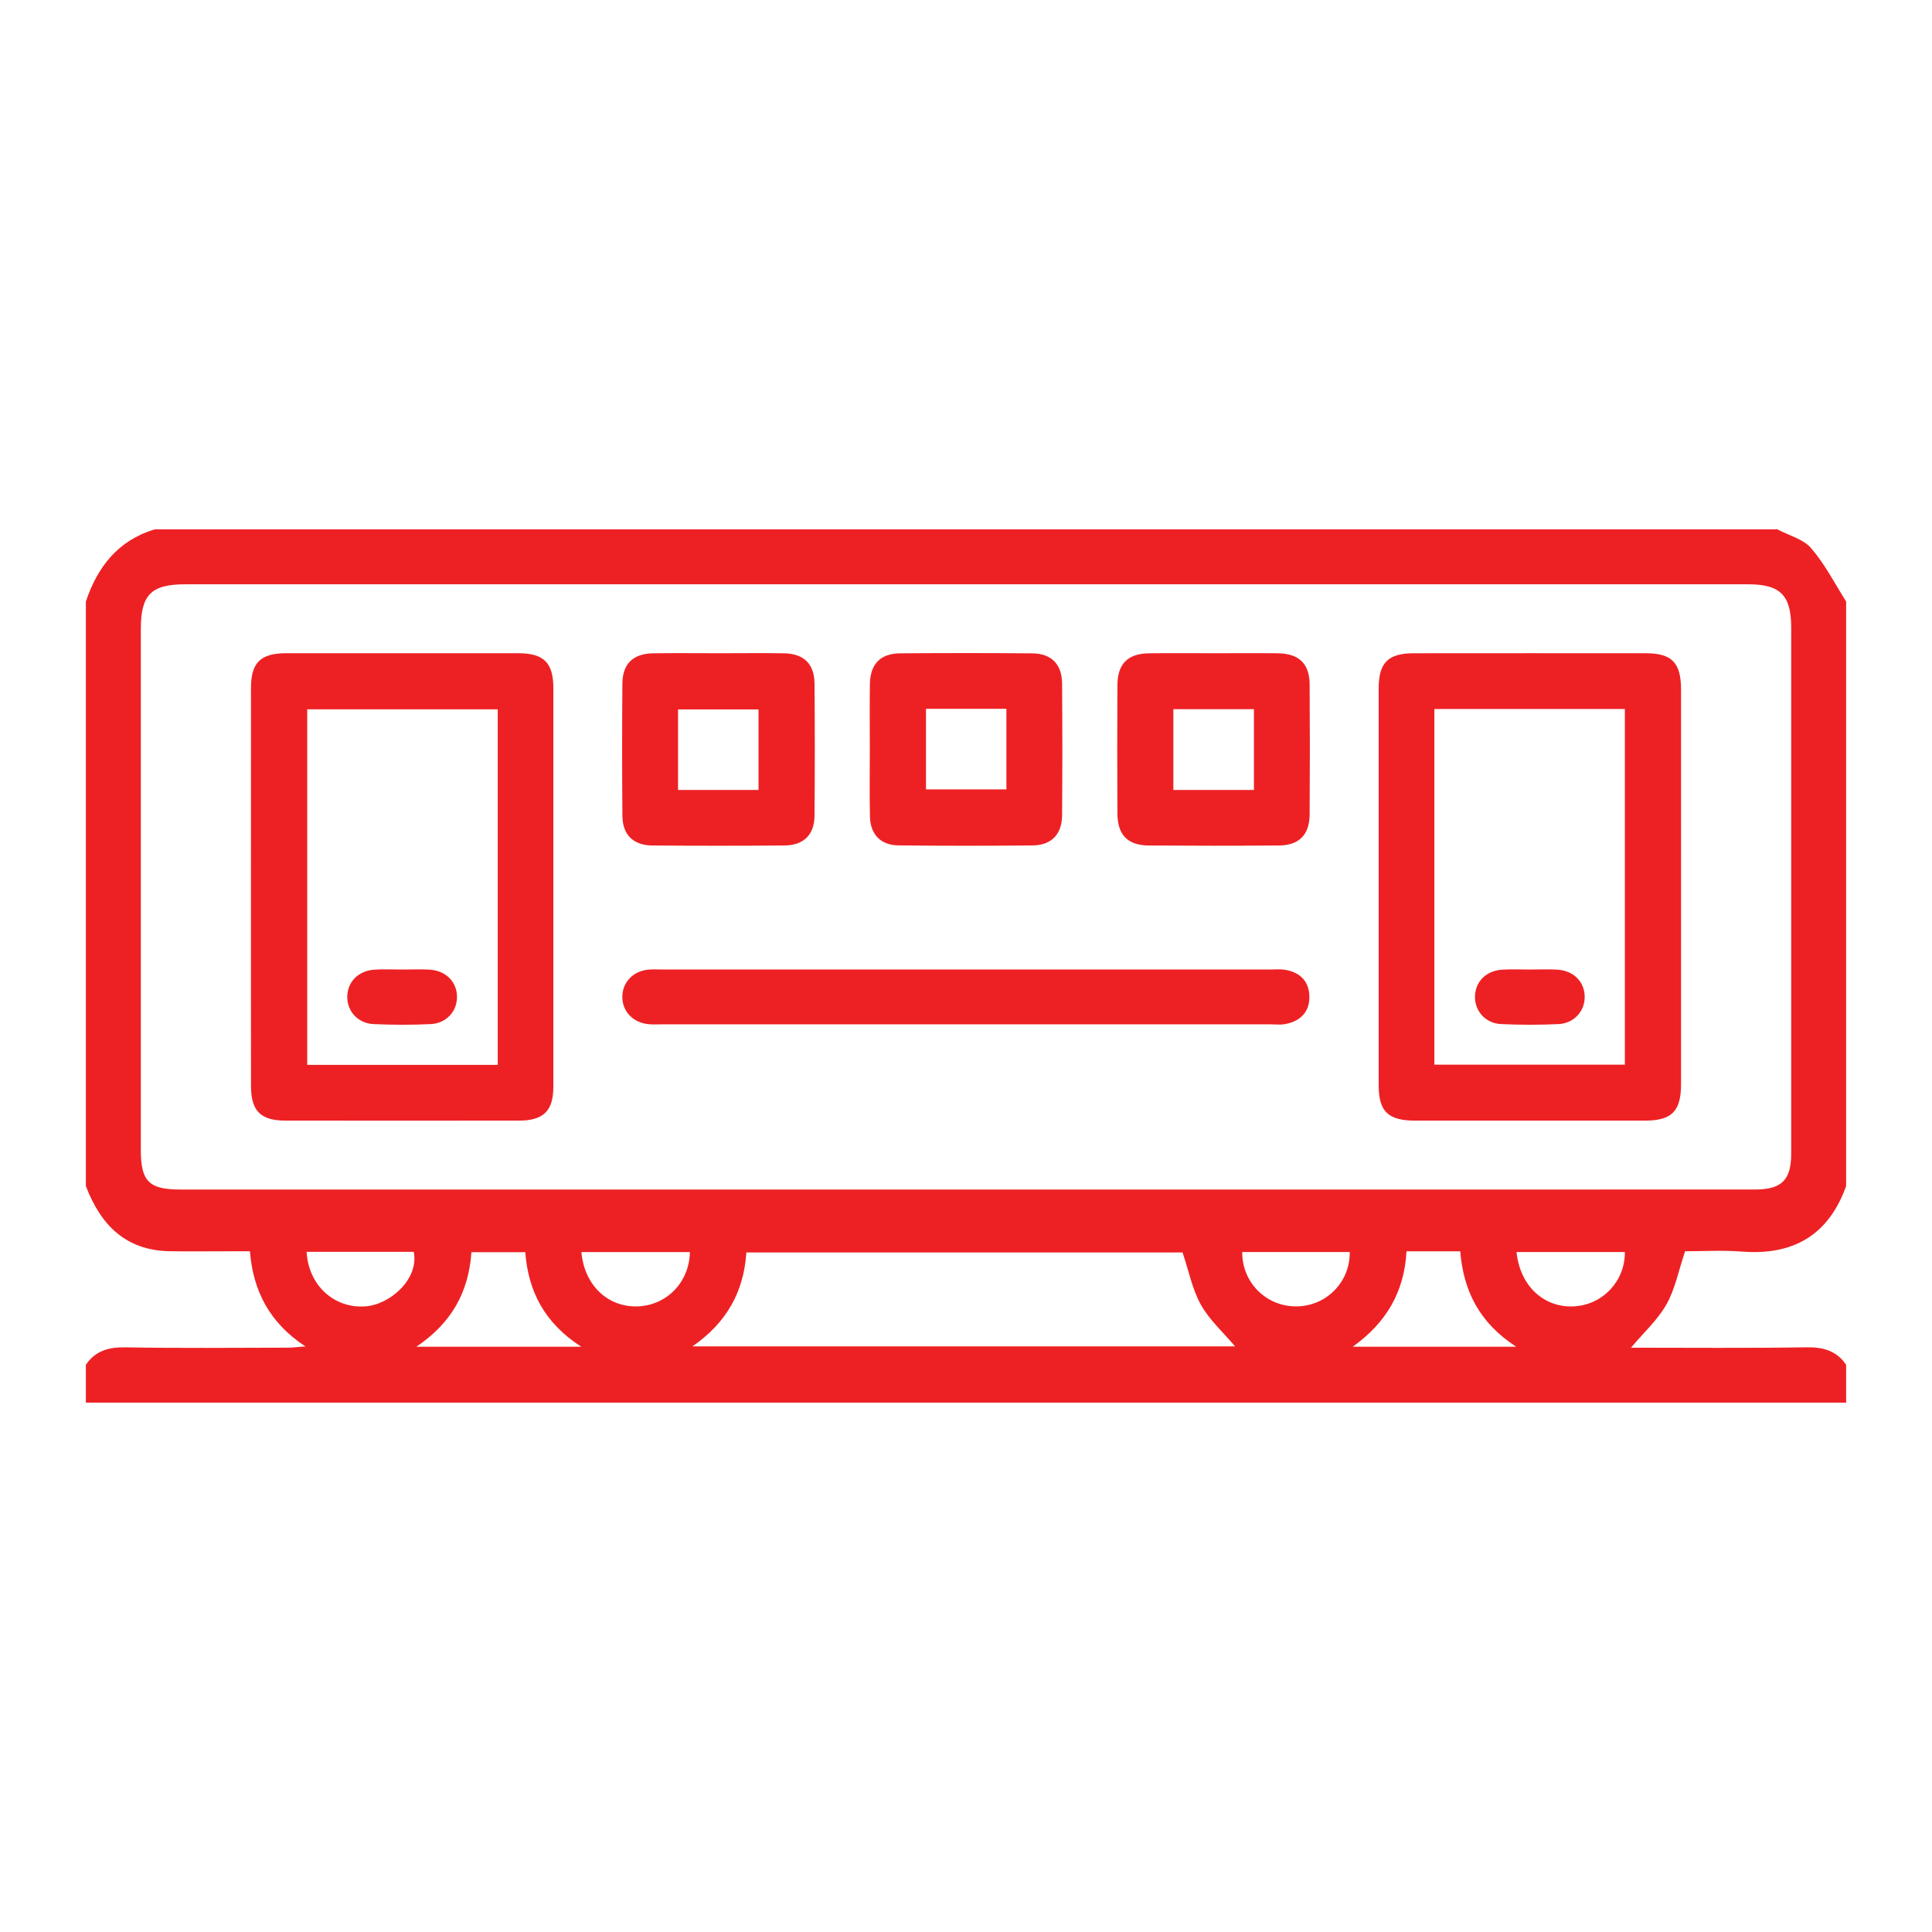 <?xml version="1.0" encoding="utf-8"?>
<!-- Generator: Adobe Illustrator 16.0.0, SVG Export Plug-In . SVG Version: 6.00 Build 0)  -->
<!DOCTYPE svg PUBLIC "-//W3C//DTD SVG 1.1//EN" "http://www.w3.org/Graphics/SVG/1.1/DTD/svg11.dtd">
<svg version="1.1" xmlns="http://www.w3.org/2000/svg" xmlns:xlink="http://www.w3.org/1999/xlink" x="0px" y="0px" width="90px"
	 height="90px" viewBox="0 0 90 90" enable-background="new 0 0 90 90" xml:space="preserve">
<g id="Layer_1" display="none">
	<g display="inline">
		<path fill-rule="evenodd" clip-rule="evenodd" fill="#ED2124" d="M79.074,86.59c-22.716,0-45.433,0-68.149,0
			C10.096,86.143,10,85.396,10,84.543c0.012-19.37,0.009-38.742,0.01-58.112c0-0.25-0.001-0.502,0.012-0.751
			c0.229-4.342,3.277-7.254,7.632-7.256c18.229-0.005,36.459-0.003,54.689,0.002c0.526,0,1.065-0.004,1.577,0.098
			c3.743,0.744,6.061,3.646,6.063,7.656c0.013,19.51,0.003,39.02,0.017,58.528C80.001,85.525,79.81,86.173,79.074,86.59z
			 M18.708,83.871c8.356,0,16.635,0,24.974,0c0-0.412,0-0.77,0-1.126c0-17.506-0.004-35.011,0.015-52.515
			c0.001-0.849-0.021-1.572-0.916-1.98c-0.207-0.094-0.389-0.338-0.485-0.557c-0.248-0.559-0.677-0.61-1.216-0.609
			c-7.152,0.015-14.305,0.009-21.457,0.011c-0.293,0.001-0.587,0.027-0.914,0.042C18.708,46.081,18.708,64.94,18.708,83.871z
			 M71.269,83.896c0-18.973,0-37.854,0-56.804c-0.392,0-0.722,0-1.052,0c-6.957,0-13.915,0.01-20.873-0.015
			c-0.797-0.002-1.464,0.036-1.838,0.876c-0.091,0.208-0.33,0.393-0.547,0.497c-0.558,0.269-0.655,0.685-0.655,1.272
			c0.017,17.755,0.014,35.51,0.014,53.267c0,0.294,0,0.588,0,0.907C54.691,83.896,62.95,83.896,71.269,83.896z M16.1,83.905
			c0-0.401,0-0.757,0-1.112c0-18.818,0-37.636,0-56.454c0-1.5,0.371-1.875,1.858-1.875c7.739-0.001,15.478-0.004,23.216,0.01
			c0.489,0.001,0.781-0.115,1.068-0.55c1.311-1.985,4.171-2.006,5.483-0.036c0.307,0.463,0.62,0.585,1.136,0.584
			c7.683-0.014,15.365-0.009,23.049-0.009c1.662,0,1.989,0.329,1.989,1.997c0,18.79,0,37.581,0,56.369c0,0.353,0,0.704,0,1.084
			c1.21,0,2.311,0,3.505,0c0-0.339,0-0.636,0-0.934c0-18.929,0-37.858-0.001-56.787c0-3.203-2.006-5.222-5.2-5.223
			c-18.148-0.003-36.298-0.003-54.448,0.001c-3.141,0.001-5.159,2.032-5.159,5.176c-0.002,18.957-0.001,37.915-0.001,56.871
			c0,0.295,0,0.589,0,0.887C13.814,83.905,14.916,83.905,16.1,83.905z M45.794,25.97c0.002-0.117,0.004-0.234,0.007-0.351
			c-0.268-0.193-0.564-0.568-0.797-0.532c-0.258,0.039-0.589,0.428-0.641,0.711c-0.033,0.179,0.369,0.605,0.602,0.625
			C45.226,26.445,45.516,26.135,45.794,25.97z"/>
		<path fill-rule="evenodd" clip-rule="evenodd" fill="#ED2124" d="M46.002,3.41c1.104,0.334,2.252,0.571,3.299,1.035
			c0.871,0.385,1.67,0.981,2.417,1.586c0.915,0.74,1.028,1.492,0.467,2.128c-0.554,0.627-1.324,0.563-2.178-0.195
			c-1.478-1.31-3.192-1.946-5.173-1.908c-1.826,0.034-3.406,0.665-4.778,1.851c-0.147,0.127-0.288,0.262-0.445,0.376
			c-0.629,0.452-1.332,0.401-1.795-0.123c-0.471-0.532-0.458-1.227,0.096-1.792c1.505-1.535,3.351-2.421,5.457-2.791
			c0.213-0.037,0.419-0.111,0.628-0.167C44.665,3.41,45.333,3.41,46.002,3.41z"/>
		<path fill-rule="evenodd" clip-rule="evenodd" fill="#ED2124" d="M50.762,10.983c-0.354,0.438-0.574,0.967-0.925,1.076
			c-0.426,0.132-1.001,0.003-1.44-0.183c-0.878-0.372-1.664-1.016-2.565-1.262c-1.49-0.408-2.845,0.104-4.014,1.096
			c-0.832,0.705-1.557,0.722-2.1,0.053c-0.487-0.599-0.324-1.377,0.425-2.034c2.788-2.446,7.023-2.439,9.75,0.042
			C50.216,10.066,50.418,10.496,50.762,10.983z"/>
		<path fill-rule="evenodd" clip-rule="evenodd" fill="#ED2124" d="M48.646,14.48c-0.01,1.137-1.189,1.83-1.977,1.202
			c-1.18-0.94-2.207-0.932-3.356,0.018c-0.545,0.451-1.18,0.264-1.631-0.265c-0.458-0.537-0.436-1.116,0.016-1.664
			c1.534-1.866,5.124-1.86,6.608,0.022C48.488,14.023,48.572,14.327,48.646,14.48z"/>
		<path fill-rule="evenodd" clip-rule="evenodd" fill="#ED2124" d="M28.88,58.121c0.451,0.474,0.749,0.754,1.009,1.065
			c0.464,0.55,0.456,1.252-0.02,1.73c-0.528,0.53-1.167,0.628-1.714,0.126c-1.186-1.09-2.347-2.211-3.441-3.392
			c-0.468-0.506-0.455-1.192,0.073-1.73c1.05-1.072,2.113-2.132,3.19-3.176c0.568-0.55,1.369-0.557,1.867-0.066
			c0.508,0.501,0.52,1.278-0.025,1.87c-0.257,0.278-0.603,0.477-0.908,0.711c0.048,0.074,0.097,0.149,0.145,0.226
			c0.261,0.013,0.521,0.039,0.782,0.039c2.195,0.003,4.391-0.004,6.585,0.005c0.935,0.003,1.529,0.506,1.543,1.274
			c0.015,0.742-0.596,1.303-1.513,1.311c-2.139,0.02-4.279,0.007-6.418,0.007C29.734,58.121,29.431,58.121,28.88,58.121z"/>
		<path fill-rule="evenodd" clip-rule="evenodd" fill="#ED2124" d="M61.086,55.261c-0.325-0.256-0.693-0.473-0.963-0.779
			c-0.5-0.561-0.457-1.322,0.033-1.801c0.484-0.472,1.27-0.496,1.804,0.016c1.103,1.057,2.186,2.138,3.254,3.231
			c0.494,0.504,0.511,1.286,0.015,1.799c-1.064,1.098-2.146,2.181-3.258,3.227c-0.612,0.574-1.336,0.517-1.853-0.043
			c-0.506-0.545-0.466-1.231,0.112-1.855c0.237-0.257,0.482-0.508,0.89-0.934c-0.501,0-0.79,0-1.077,0
			c-2.113,0-4.227,0.007-6.34-0.003c-1.048-0.005-1.694-0.529-1.673-1.321c0.021-0.814,0.63-1.27,1.716-1.27
			c2.387-0.003,4.772-0.002,7.159-0.002C60.966,55.438,61.025,55.35,61.086,55.261z"/>
	</g>
</g>
<g id="Layer_2" display="none">
	<g display="inline">
		<path fill-rule="evenodd" clip-rule="evenodd" fill="#ED2124" d="M64.143,72.844c-0.451-0.404-0.988-0.83-0.741-1.499
			c0.147-0.389,0.556-0.723,0.929-0.977c0.197-0.138,0.558-0.062,0.881-0.091c0-16.848,0-33.678,0-50.551
			c-13.46,0-26.901,0-40.402,0c0,16.834,0,33.693,0,50.56c0.2,0.011,0.385,0.021,0.563,0.031c0.587,0.032,1.002,0.313,1.197,0.867
			c0.201,0.569,0.001,1.026-0.44,1.4c-0.094,0.081-0.179,0.172-0.272,0.259c-1.582,0-3.164,0-4.746,0
			c-0.484-0.423-0.952-0.853-0.746-1.586c0.257-0.92,1.066-0.946,1.805-0.984c0-16.891,0-33.715,0-50.59c-0.331,0-0.618,0-0.905,0
			c-4.979,0-9.958-0.015-14.937,0.016c-0.769,0.005-1.386-0.15-1.829-0.804c0-0.577,0-1.161,0-1.739c26.998,0,53.995,0,81,0
			c0,0.578,0,1.162,0,1.739c-0.437,0.652-1.066,0.808-1.829,0.804c-5.01-0.031-10.005-0.016-15.014-0.016c-0.282,0-0.557,0-0.837,0
			c0,16.937,0,33.757,0,50.594c0.324,0.029,0.685-0.046,0.881,0.091c0.373,0.255,0.781,0.589,0.929,0.978
			c0.247,0.668-0.296,1.091-0.741,1.498C67.307,72.844,65.725,72.844,64.143,72.844z"/>
		<path fill-rule="evenodd" clip-rule="evenodd" fill="#ED2124" d="M4.5,24.274c0.443-0.651,1.057-0.81,1.828-0.804
			c3.107,0.034,6.22,0.014,9.328,0.018c2.413,0.003,4.025,1.599,4.026,3.999c0.003,10.831,0.003,21.667,0,32.499
			c-0.001,2.387-1.614,3.99-4.024,3.994c-3.11,0.005-6.221-0.022-9.328,0.018c-0.77,0.01-1.386-0.15-1.83-0.804
			c0-0.316,0-0.633,0-0.949c0.443-0.654,1.056-0.815,1.827-0.805c3.027,0.041,6.061,0.018,9.087,0.017
			c1.333-0.001,1.744-0.409,1.745-1.733c0.001-5.058,0.001-10.114-0.001-15.177c-0.001-0.251-0.022-0.509-0.039-0.815
			c-0.339,0-0.626,0-0.914,0c-3.294,0-6.584-0.015-9.877,0.017c-0.77,0.008-1.386-0.151-1.829-0.804c0-0.316,0-0.633,0-0.949
			c0.442-0.651,1.051-0.839,1.824-0.803c1.063,0.054,2.133,0.016,3.19,0.016c0-5.124,0-10.13,0-15.195
			c-1.095,0-2.147-0.038-3.189,0.015c-0.771,0.037-1.382-0.152-1.825-0.803C4.5,24.907,4.5,24.591,4.5,24.274z M17.154,41.171
			c0-4.692,0.012-9.32-0.014-13.947c-0.004-0.685-0.45-1.158-1.138-1.188c-1.279-0.055-2.561-0.016-3.869-0.016
			c0,5.089,0,10.102,0,15.151C13.798,41.171,15.421,41.171,17.154,41.171z"/>
		<path fill-rule="evenodd" clip-rule="evenodd" fill="#ED2124" d="M85.5,63.193c-0.437,0.652-1.067,0.813-1.83,0.804
			c-3.113-0.039-6.214-0.013-9.328-0.018c-2.408-0.004-4.023-1.605-4.024-3.993c-0.003-10.833-0.003-21.67,0-32.5
			c0.001-2.399,1.616-3.995,4.025-3.998c3.114-0.004,6.215,0.017,9.329-0.018c0.764-0.005,1.392,0.153,1.828,0.804
			c0,0.316,0,0.633,0,0.949c-0.436,0.65-1.062,0.838-1.825,0.803c-1.062-0.052-2.133-0.015-3.195-0.015c0,5.124,0,10.131,0,15.195
			c1.104,0,2.148,0.039,3.197-0.016c0.766-0.038,1.388,0.154,1.823,0.803c0,0.316,0,0.633,0,0.949
			c-0.437,0.652-1.066,0.812-1.829,0.804c-3.318-0.032-6.638-0.017-9.956-0.017c-0.277,0-0.556,0-0.874,0c0,0.323,0,0.532,0,0.736
			c0,5.112-0.002,10.224,0.001,15.336c0,1.216,0.438,1.651,1.664,1.652c3.051,0.003,6.116,0.025,9.166-0.016
			c0.765-0.011,1.393,0.152,1.828,0.805C85.5,62.561,85.5,62.877,85.5,63.193z M77.864,41.174c0-5.085,0-10.096,0-15.098
			c-0.103-0.028-0.155-0.052-0.203-0.052c-1.025-0.006-2.052-0.013-3.078-0.012c-1.336,0-1.741,0.402-1.742,1.729
			c-0.001,4.216-0.001,8.424,0.002,12.639c0,0.251,0.026,0.509,0.04,0.794C74.549,41.174,76.179,41.174,77.864,41.174z"/>
		<path fill-rule="evenodd" clip-rule="evenodd" fill="#ED2124" d="M45.08,21.588c4.539,0,9.063-0.002,13.602,0.001
			c2.416,0.002,4.029,1.597,4.032,3.993c0.006,4.088,0.006,8.169,0,12.257c-0.003,2.363-1.615,3.989-3.957,3.99
			c-9.173,0.005-18.346,0.005-27.519,0c-2.341-0.001-3.949-1.635-3.952-3.994c-0.005-4.088-0.005-8.168,0-12.257
			c0.003-2.391,1.617-3.988,4.035-3.99C35.907,21.586,40.494,21.588,45.08,21.588z M29.81,29.201c0,2.903-0.005,5.722,0.002,8.541
			c0.002,1.108,0.458,1.563,1.593,1.564c9.067,0.003,18.137,0.003,27.197,0c1.128,0,1.585-0.456,1.588-1.572
			c0.006-2.64,0.003-5.273-0.001-7.906c0-0.202-0.039-0.404-0.047-0.627C50.023,29.201,39.966,29.201,29.81,29.201z M60.139,26.625
			c0.198-1.736,0.051-2.549-2.167-2.532c-8.744,0.052-17.5,0.02-26.247,0.021c-0.237,0-0.478-0.016-0.711,0.01
			c-0.694,0.079-1.112,0.472-1.187,1.161c-0.048,0.435-0.011,0.872-0.011,1.34C39.964,26.625,50.023,26.625,60.139,26.625z"/>
		<path fill-rule="evenodd" clip-rule="evenodd" fill="#ED2124" d="M57.66,58.323c-8.479,0-16.853,0-25.32,0
			c0,1.702,0,3.384,0,5.065c0,0.333,0.006,0.681-0.001,1.028c-0.015,0.91-0.523,1.483-1.292,1.459
			c-0.741-0.023-1.223-0.574-1.228-1.454c-0.01-1.994-0.003-4.002-0.003-6.093c-0.819,0-1.623,0-2.476,0c0-0.882,0-1.682,0-2.531
			c11.762,0,23.51,0,35.321,0c0,0.792,0,1.593,0,2.452c-0.783,0-1.563,0-2.477,0c0,0.316,0,0.558,0,0.81
			c0,1.74,0.003,3.48-0.002,5.221c-0.002,1.01-0.449,1.582-1.241,1.596c-0.795,0.014-1.277-0.57-1.28-1.556
			C57.656,62.347,57.66,60.373,57.66,58.323z"/>
		<path fill-rule="evenodd" clip-rule="evenodd" fill="#ED2124" d="M62.68,44.427c0,0.83,0,1.607,0,2.433
			c-11.79,0-23.553,0-35.356,0c0-0.817,0-1.602,0-2.433C39.087,44.427,50.848,44.427,62.68,44.427z"/>
	</g>
</g>
<g id="Layer_3">
	<g>
		<path fill-rule="evenodd" clip-rule="evenodd" fill="#ED2124" d="M86,63.578c0,0.592,0,1.17,0,1.762c-27.338,0-54.669,0-82,0
			c0-0.592,0-1.17,0-1.762c0.447-0.659,1.066-0.828,1.847-0.814c2.529,0.046,5.06,0.019,7.585,0.015c0.22,0,0.438-0.036,0.798-0.055
			c-1.685-1.107-2.438-2.595-2.588-4.435c-0.327,0-0.589,0-0.855,0c-0.959,0-1.918,0.013-2.876-0.002
			C5.85,58.254,4.685,57.056,4,55.25c0-9.08,0-18.153,0-27.227c0.542-1.622,1.501-2.847,3.203-3.363c25.2,0,50.4,0,75.594,0
			c0.532,0.284,1.21,0.451,1.573,0.877c0.642,0.745,1.104,1.649,1.63,2.486c0,9.073,0,18.146,0,27.227
			c-0.821,2.295-2.469,3.242-4.862,3.053c-0.928-0.069-1.853-0.014-2.641-0.014c-0.305,0.913-0.465,1.766-0.872,2.483
			c-0.417,0.734-1.076,1.324-1.647,2.009c2.708,0,5.443,0.026,8.179-0.018C84.929,62.751,85.56,62.922,86,63.578z M44.999,55.414
			c12.252,0,24.504,0,36.756-0.002c1.242,0,1.686-0.442,1.686-1.677c0.002-8.168,0.002-16.336,0-24.504
			c0-1.507-0.516-2.013-2.005-2.013c-24.264,0-48.527,0-72.791,0c-1.604,0-2.085,0.481-2.085,2.092
			c-0.001,8.088-0.001,16.176,0,24.264c0,1.462,0.383,1.839,1.843,1.839C20.599,55.414,32.803,55.414,44.999,55.414z M32.259,62.718
			c8.549,0,16.961,0,25.274,0c-0.531-0.632-1.188-1.22-1.594-1.943c-0.409-0.742-0.572-1.617-0.852-2.432
			c-6.745,0-13.527,0-20.318,0C34.646,60.206,33.831,61.627,32.259,62.718z M19.394,62.737c2.621,0,5.05,0,7.684,0
			c-1.71-1.104-2.47-2.574-2.608-4.404c-0.857,0-1.67,0-2.509,0C21.831,60.175,21.056,61.616,19.394,62.737z M65.521,58.29
			c-0.105,1.911-0.953,3.332-2.503,4.445c2.565,0,5.001,0,7.612,0c-1.706-1.108-2.455-2.584-2.607-4.445c-0.229,0-0.403,0-0.592,0
			C66.821,58.29,66.208,58.29,65.521,58.29z M14.282,58.315c0.087,1.561,1.282,2.642,2.729,2.542
			c1.152-0.076,2.519-1.27,2.263-2.542C17.633,58.315,15.992,58.315,14.282,58.315z M27.084,58.327
			c0.132,1.532,1.22,2.568,2.604,2.53c1.359-0.039,2.421-1.114,2.45-2.53C30.473,58.327,28.804,58.327,27.084,58.327z
			 M57.867,58.325c-0.01,1.414,1.111,2.535,2.512,2.532c1.397-0.002,2.519-1.13,2.496-2.532
			C61.211,58.325,59.534,58.325,57.867,58.325z M70.647,58.324c0.158,1.594,1.293,2.618,2.699,2.53
			c1.322-0.082,2.358-1.177,2.346-2.53C74.027,58.324,72.349,58.324,70.647,58.324z"/>
		<path fill-rule="evenodd" clip-rule="evenodd" fill="#ED2124" d="M11.69,41.336c0-3.093-0.002-6.188,0.002-9.283
			c0.001-1.187,0.442-1.623,1.644-1.624c3.599-0.003,7.198-0.003,10.797,0c1.198,0.001,1.644,0.439,1.644,1.626
			c0.003,6.189,0.003,12.372,0,18.562c-0.001,1.135-0.458,1.584-1.606,1.585c-3.623,0.004-7.253,0.004-10.876,0
			c-1.146-0.001-1.6-0.45-1.602-1.588C11.688,47.522,11.69,44.425,11.69,41.336z M23.187,33.044c-3.007,0-5.954,0-8.876,0
			c0,5.563,0,11.065,0,16.561c2.99,0,5.916,0,8.876,0C23.187,44.075,23.187,38.588,23.187,33.044z"/>
		<path fill-rule="evenodd" clip-rule="evenodd" fill="#ED2124" d="M78.31,41.402c0,3.039,0.002,6.078-0.001,9.117
			c-0.001,1.247-0.437,1.683-1.669,1.683c-3.572,0.003-7.149,0.003-10.717,0.001c-1.264-0.001-1.699-0.428-1.699-1.651
			c-0.002-6.165-0.002-12.323,0-18.481c0-1.198,0.436-1.639,1.634-1.64c3.599-0.004,7.197-0.003,10.797-0.001
			c1.227,0.001,1.653,0.434,1.654,1.696C78.311,35.213,78.31,38.308,78.31,41.402z M66.819,49.595c3.003,0,5.944,0,8.873,0
			c0-5.57,0-11.073,0-16.566c-2.994,0-5.913,0-8.873,0C66.819,38.56,66.819,44.047,66.819,49.595z"/>
		<path fill-rule="evenodd" clip-rule="evenodd" fill="#ED2124" d="M45.086,45.163c4.688,0,9.389,0,14.075,0.001
			c0.24,0,0.487-0.026,0.719,0.016c0.694,0.121,1.106,0.543,1.116,1.245c0.011,0.704-0.41,1.135-1.085,1.272
			c-0.229,0.056-0.478,0.021-0.718,0.021c-9.468,0.001-18.936,0-28.396,0c-0.191,0-0.377,0.013-0.56-0.005
			c-0.745-0.059-1.265-0.604-1.246-1.305c0.013-0.662,0.512-1.177,1.214-1.238c0.213-0.022,0.43-0.007,0.641-0.007
			C35.594,45.163,40.337,45.163,45.086,45.163z"/>
		<path fill-rule="evenodd" clip-rule="evenodd" fill="#ED2124" d="M33.551,30.43c0.982,0,1.973-0.013,2.955,0.003
			c0.942,0.013,1.432,0.494,1.438,1.421c0.016,2.053,0.018,4.104-0.001,6.156c-0.009,0.882-0.51,1.368-1.404,1.376
			c-2.049,0.016-4.097,0.017-6.149,0c-0.892-0.008-1.388-0.497-1.396-1.382c-0.018-2.052-0.017-4.104-0.001-6.156
			c0.007-0.926,0.495-1.402,1.442-1.415C31.474,30.418,32.513,30.43,33.551,30.43z M35.335,36.8c0-1.303,0-2.537,0-3.751
			c-1.289,0-2.527,0-3.749,0c0,1.281,0,2.498,0,3.751C32.848,36.8,34.061,36.8,35.335,36.8z"/>
		<path fill-rule="evenodd" clip-rule="evenodd" fill="#ED2124" d="M40.52,34.91c0-1.014-0.012-2.022,0.003-3.035
			c0.013-0.945,0.491-1.435,1.417-1.441c2.052-0.015,4.104-0.017,6.149,0.002c0.885,0.008,1.379,0.504,1.387,1.397
			c0.017,2.052,0.017,4.098,0,6.149c-0.007,0.894-0.502,1.395-1.384,1.402c-2.076,0.019-4.153,0.021-6.229-0.002
			c-0.838-0.008-1.325-0.513-1.337-1.358C40.503,36.987,40.52,35.948,40.52,34.91z M43.136,33.02c0,1.305,0,2.54,0,3.752
			c1.289,0,2.525,0,3.746,0c0-1.281,0-2.5,0-3.752C45.621,33.02,44.406,33.02,43.136,33.02z"/>
		<path fill-rule="evenodd" clip-rule="evenodd" fill="#ED2124" d="M56.559,30.43c0.976,0,1.965-0.009,2.955,0.002
			c0.991,0.011,1.487,0.475,1.494,1.447c0.014,2.021,0.014,4.049,0,6.069c-0.007,0.94-0.497,1.431-1.424,1.438
			c-2.027,0.016-4.054,0.014-6.069,0.001c-0.979-0.006-1.456-0.493-1.461-1.487c-0.011-1.996-0.011-3.993,0-5.99
			c0.006-0.985,0.484-1.464,1.47-1.477C54.53,30.419,55.537,30.43,56.559,30.43z M58.413,36.8c0-1.309,0-2.528,0-3.763
			c-1.281,0-2.514,0-3.753,0c0,1.288,0,2.522,0,3.763C55.934,36.8,57.152,36.8,58.413,36.8z"/>
		<path fill-rule="evenodd" clip-rule="evenodd" fill="#ED2124" d="M18.731,45.165c0.423,0,0.852-0.021,1.272,0.005
			c0.754,0.039,1.273,0.556,1.286,1.245c0.015,0.694-0.504,1.268-1.243,1.292c-0.873,0.04-1.75,0.039-2.623,0
			c-0.741-0.024-1.258-0.591-1.246-1.288c0.013-0.69,0.528-1.208,1.281-1.249C17.879,45.143,18.31,45.165,18.731,45.165z"/>
		<path fill-rule="evenodd" clip-rule="evenodd" fill="#ED2124" d="M71.268,45.165c0.429,0,0.845-0.022,1.272,0.005
			c0.758,0.04,1.27,0.561,1.281,1.249c0.013,0.696-0.513,1.264-1.24,1.288c-0.875,0.039-1.756,0.04-2.637-0.001
			c-0.727-0.023-1.249-0.595-1.234-1.291c0.015-0.69,0.524-1.205,1.285-1.245C70.423,45.144,70.839,45.165,71.268,45.165z"/>
	</g>
</g>
</svg>
